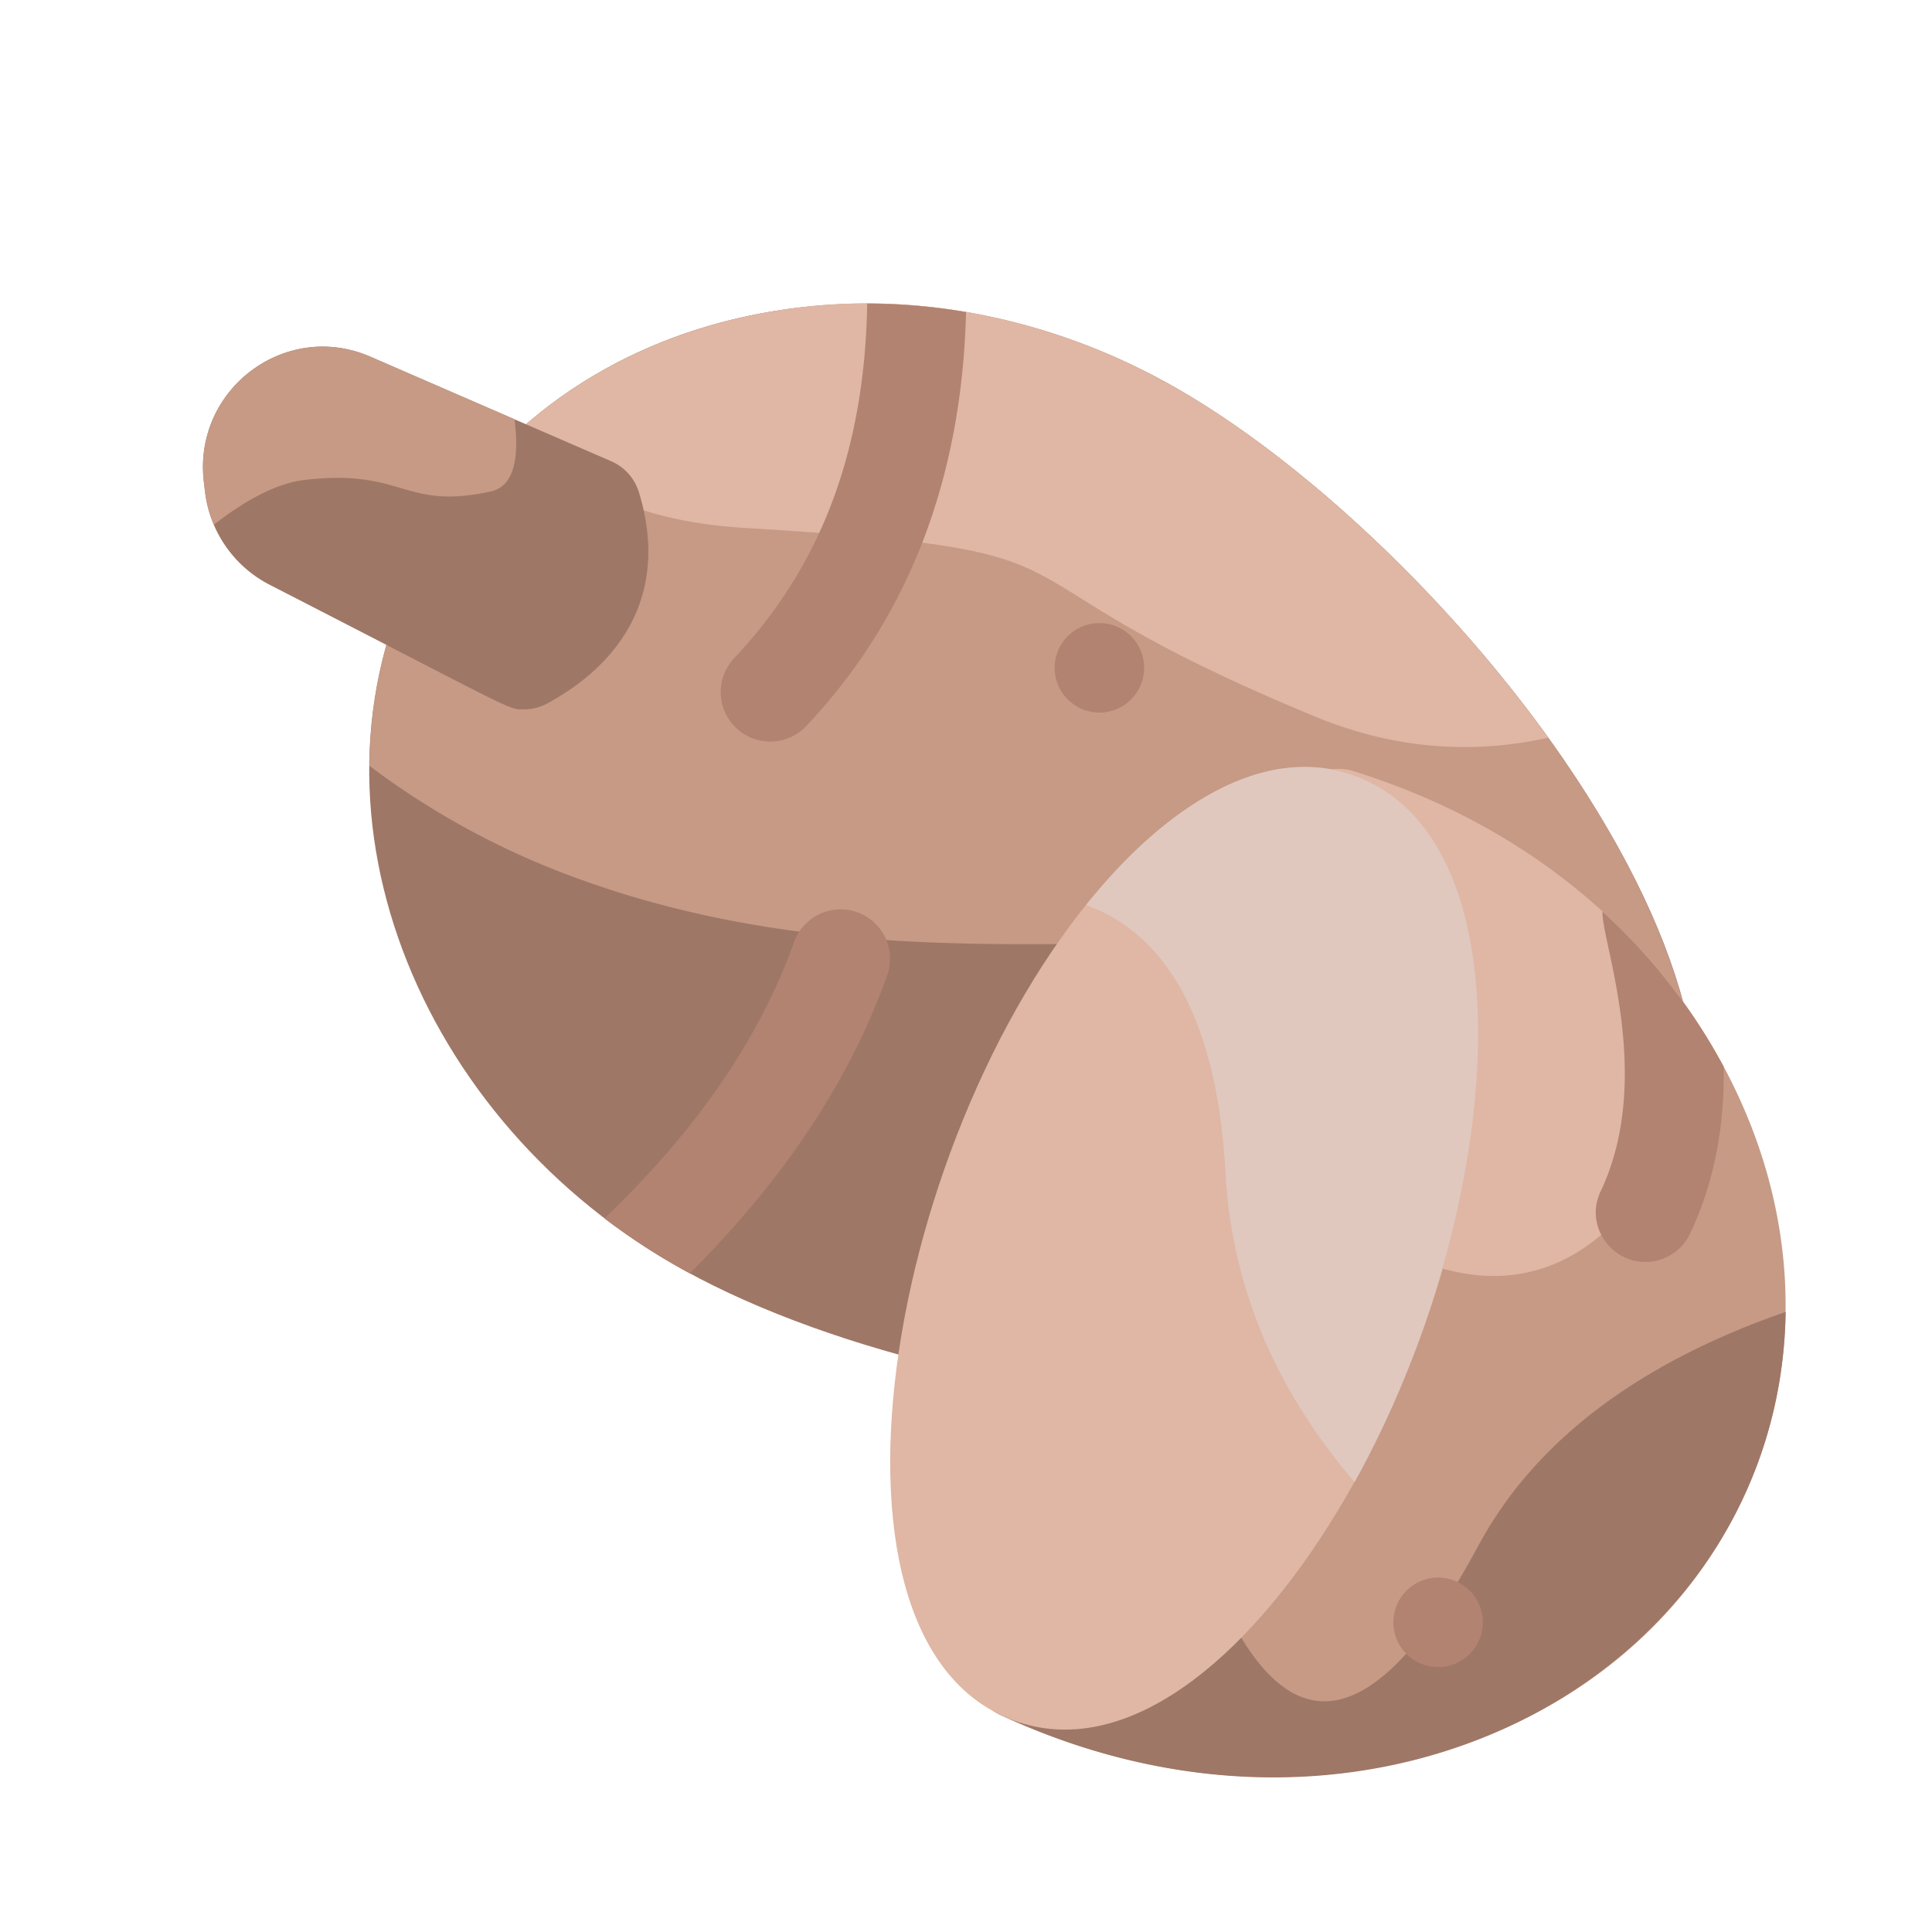 <svg xmlns="http://www.w3.org/2000/svg" viewBox="0 0 625 625"><path d="M440.36,165.4C406,115.31,355.5,67.35,311.71,43.2h0C224.85-4.69,116.13,15.82,71.76,97.51c-44.48,81.9-2.66,185.14,84,232.9C205.21,357.7,280,374,340.48,374c144.4,0,183.45-86.78,99.88-208.57Z" transform="translate(65.66 80.58)" fill="#9f7766"/><path d="M311.71,43.2c-1.35,0-59.91-38.13-136.28-21.36C99.7,38.47,54.46,99.65,53.85,167.17A256.91,256.91,0,0,0,119.56,203c134.36,49.93,259-11.53,337.67,56.16A310,310,0,0,1,483.53,285C489.15,200.51,386,84.17,311.71,43.2Z" transform="translate(65.66 80.58)" fill="#c69a85"/><path d="M493.14,266.73c-22.95-44.33-64.33-80.23-121.06-97.88a15.86,15.86,0,0,0-19.55,9.66L249.7,454a16,16,0,0,0,8.2,20.16c52,24.22,105.37,25.58,150.6,9.43C500,450.94,538,353.4,493.14,266.73Z" transform="translate(65.66 80.58)" fill="#c69a85"/><path d="M512,343.82c-40.43,14-78.74,37.2-99.43,75.66-57,106-82.63,11.57-87.05,11.57l-53.67-36.4L249.7,454a16,16,0,0,0,8.2,20.16C382.73,532.29,510.33,458,512,343.82Z" transform="translate(65.66 80.58)" fill="#9f7766"/><path d="M488.55,258.41c-23.49-40.11-62.78-72.85-116.47-89.56a15.86,15.86,0,0,0-19.55,9.66l-19.48,52.2,3.08,52.54s91.05,113.07,144.08-4.5c3.15-7,5.91-13.75,8.34-20.34Z" transform="translate(65.66 80.58)" fill="#dfb7a4"/><path d="M412.07,240.61c-5.73-76.55-61.3-96.92-114.5-42C222.93,275.71,190.84,449.76,262.27,476c71.6,26.24,157.81-128.35,149.8-235.34Z" transform="translate(65.66 80.58)" fill="#dfb7a4"/><path d="M372.58,170.43c-32.5-11.9-65.39,14.85-86.89,41.76,22.07,8,42.13,31,45.13,87,2.16,40.13,19.05,73.26,41.73,99.69,47.37-85.37,58.89-206.9,0-228.49Z" transform="translate(65.66 80.58)" fill="#e0c8bf"/><path d="M311.71,43.2c-1.35,0-59.91-38.13-136.28-21.36-27.39,6-51.55,18-71.06,35,11.3,17.68,32.7,31.06,70.88,33.37,127.29,7.71,68.06,13,184.75,61.11,26.66,11,52,11.9,75.2,6.75C401.07,110.69,353.36,66.17,311.71,43.2Z" transform="translate(65.66 80.58)" fill="#dfb7a4"/><path d="M141,78.58a16,16,0,0,0-8.87-9.92l-78-33.86C26.65,22.87-3.23,45.42.28,75.27l.37,3.12a39,39,0,0,0,20.9,30.19c81.28,41.73,77,40.31,82.33,40.31a15.77,15.77,0,0,0,7.59-1.95C139.4,131.64,149.87,107.36,141,78.58Z" transform="translate(65.66 80.58)" fill="#9f7766"/><path d="M.28,75.27c.53,4.46.85,8.26,3.24,13.89,9.83-7.65,20.06-13.42,29.41-14.49,32.28-3.73,31.82,9.9,60.11,3.76,7.65-1.67,9.34-10.85,7.75-23.36L54.12,34.8C26.65,22.87-3.23,45.42.28,75.27Z" transform="translate(65.66 80.58)" fill="#c69a85"/><circle cx="355.65" cy="216.04" r="14.48" fill="#b28370"/><circle cx="465.23" cy="524.82" r="14.48" fill="#b28370"/><path d="M214.88,17.63c-.78,47.35-14.86,84.88-43,114.68a16,16,0,0,0,23.26,22c33-34.91,50.37-79.95,51.72-133.92A191.4,191.4,0,0,0,214.88,17.63Z" transform="translate(65.66 80.58)" fill="#b28370"/><path d="M221.33,235a16,16,0,0,0-30.13-10.8c-11.24,31.33-31.31,60.6-61.31,89.39a210.57,210.57,0,0,0,27.6,17.76c30.67-30.63,51.6-62.24,63.84-96.35Z" transform="translate(65.66 80.58)" fill="#b28370"/><path d="M481.07,318.5c8.37-17.62,11.12-36.12,10.88-54a189,189,0,0,0-39.18-50.17c-.66,8.62,16.92,53.55-.61,90.45-5.78,12.15,5.12,25.34,17.92,22.49a16,16,0,0,0,11-8.76Z" transform="translate(65.66 80.58)" fill="#b28370"/></svg>
